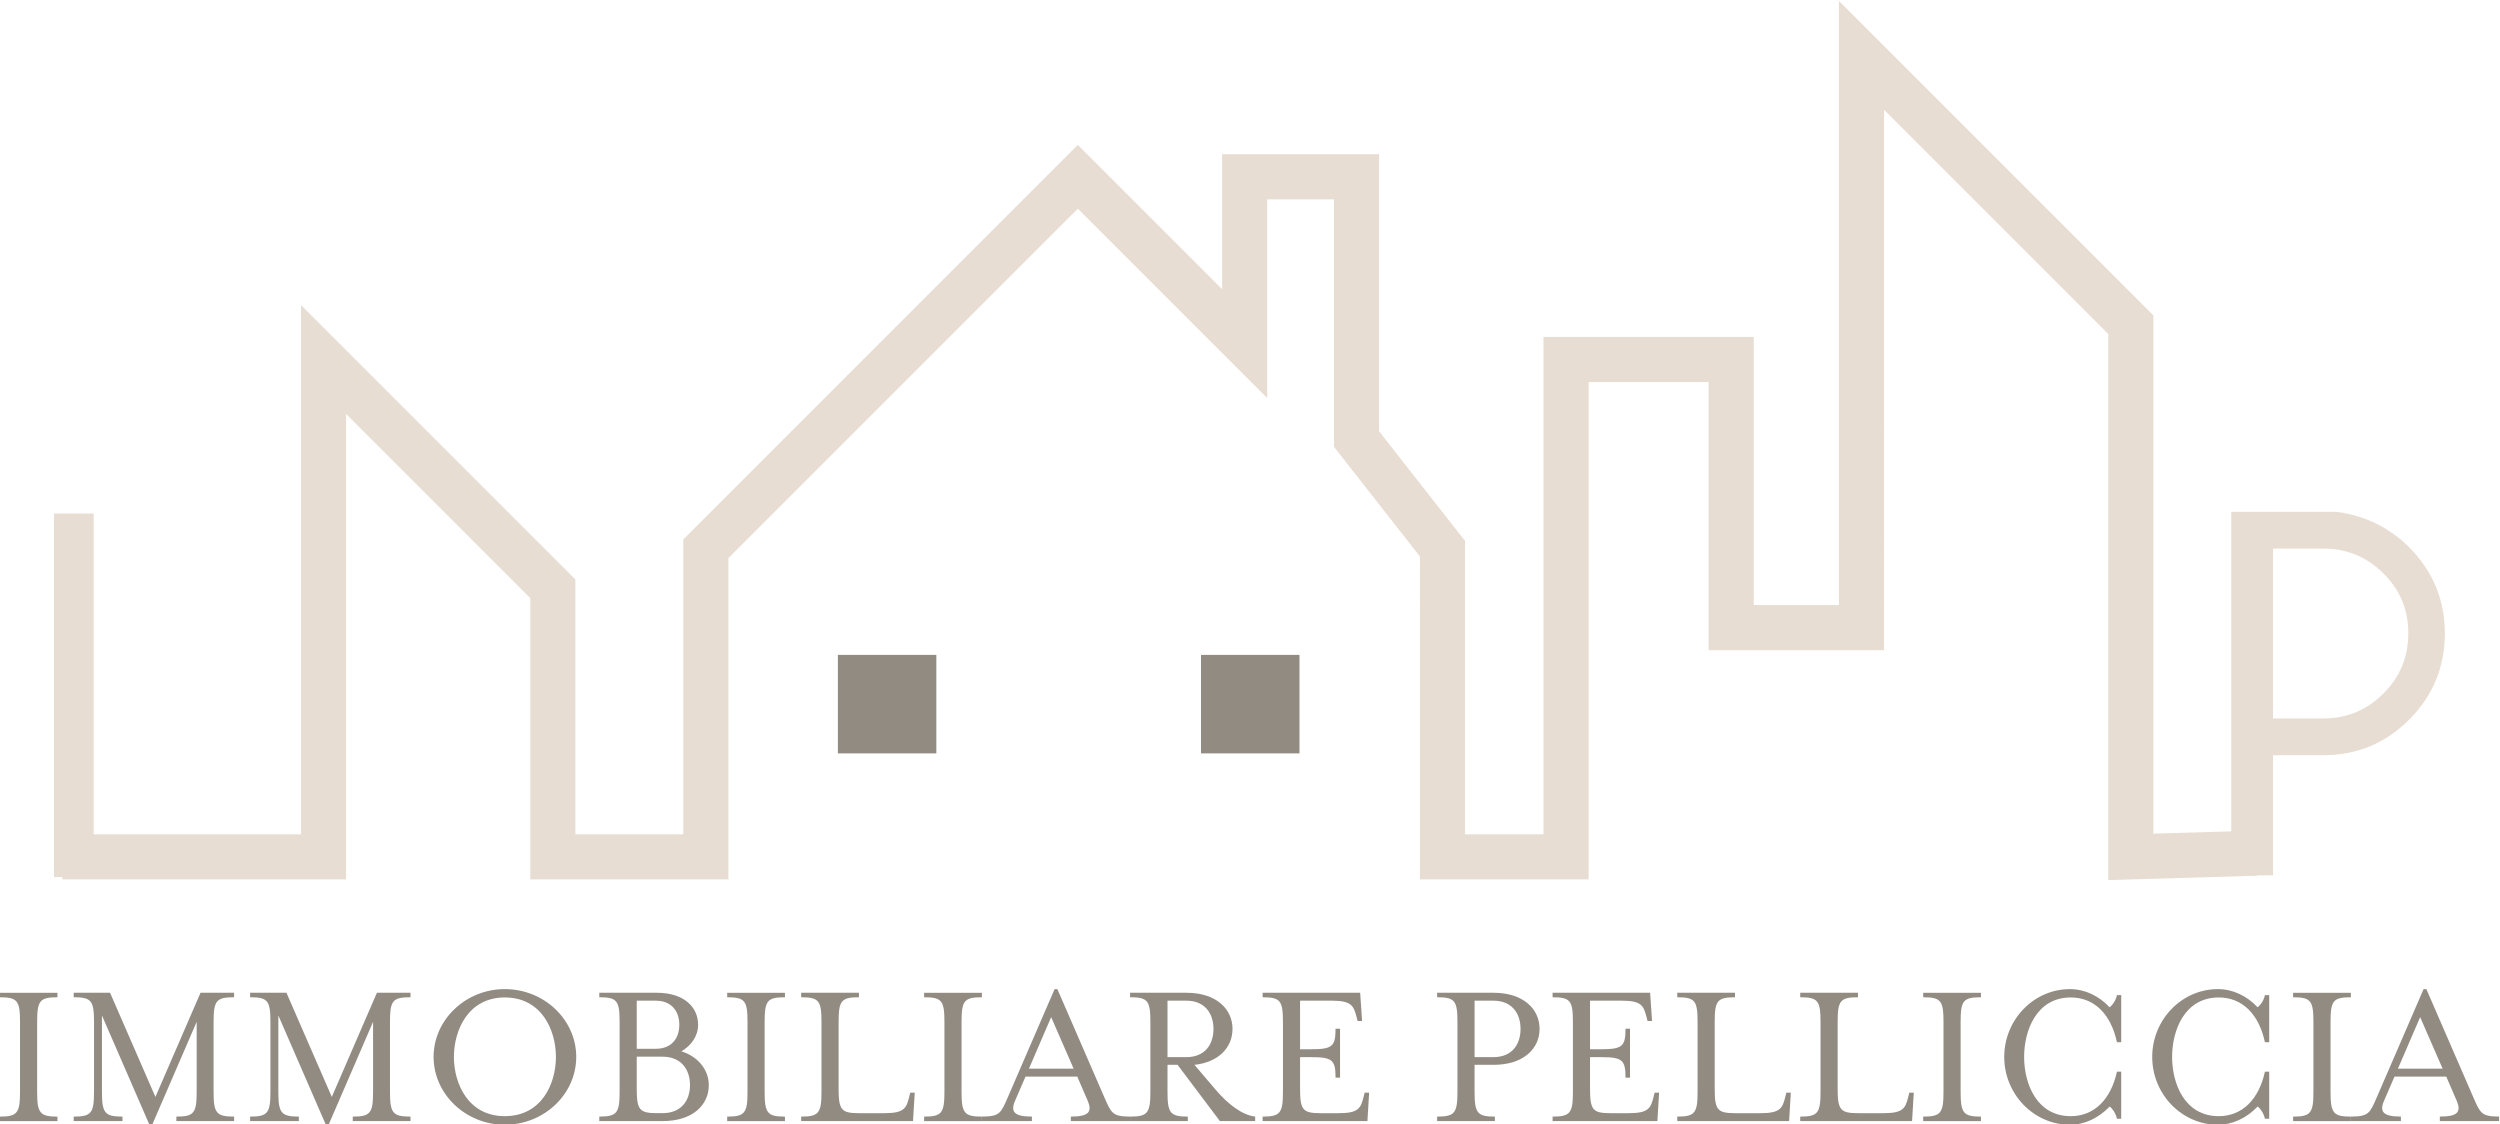 <?xml version="1.0" encoding="UTF-8" standalone="no"?>
<!-- Created with Inkscape (http://www.inkscape.org/) -->

<svg
   xmlns:dc="http://purl.org/dc/elements/1.1/"
   xmlns:cc="http://creativecommons.org/ns#"
   xmlns:rdf="http://www.w3.org/1999/02/22-rdf-syntax-ns#"
   xmlns:svg="http://www.w3.org/2000/svg"
   xmlns="http://www.w3.org/2000/svg"
   xmlns:sodipodi="http://sodipodi.sourceforge.net/DTD/sodipodi-0.dtd"
   xmlns:inkscape="http://www.inkscape.org/namespaces/inkscape"
   version="1.1"
   id="svg4518"
   xml:space="preserve"
   width="180"
   height="80.947"
   viewBox="0 0 180 80.947"
   sodipodi:docname="logo - agenzia.svg"
   inkscape:version="0.92.3 (2405546, 2018-03-11)"><defs
     id="defs4522" /><sodipodi:namedview
     pagecolor="#ffffff"
     bordercolor="#666666"
     borderopacity="1"
     objecttolerance="10"
     gridtolerance="10"
     guidetolerance="10"
     inkscape:pageopacity="0"
     inkscape:pageshadow="2"
     inkscape:window-width="2560"
     inkscape:window-height="1377"
     id="namedview4520"
     showgrid="false"
     fit-margin-top="0"
     fit-margin-left="0"
     fit-margin-right="0"
     fit-margin-bottom="0"
     inkscape:zoom="5.8206656"
     inkscape:cx="74.553462"
     inkscape:cy="43.433691"
     inkscape:window-x="-8"
     inkscape:window-y="-8"
     inkscape:window-maximized="1"
     inkscape:current-layer="g4526" /><g
     id="g4526"
     inkscape:groupmode="layer"
     inkscape:label="B.VISITA AG. FRONTE"
     transform="matrix(1.333,0,0,-1.333,-86.073,216.131)"><g
       id="g6248"><g
         transform="matrix(1.218,0,0,1.218,67.941,115.856)"
         id="g4528"><path
           inkscape:connector-curvature="0"
           id="path4530"
           style="fill:none;stroke:#e7ddd2;stroke-width:2;stroke-linecap:butt;stroke-linejoin:miter;stroke-miterlimit:10;stroke-dasharray:none;stroke-opacity:1"
           d="M 0,0 H 11.581 V 22.056 L 21.749,11.888 V 0 h 6.786 v 13.665 l 16.494,16.495 7.399,-7.399 v 7.399 h 4.961 V 18.529 l 3.813,-4.864 V 0 h 5.48 v 22.056 h 7.321 v -11.89 h 5.78 V 35.543 L 91.728,23.598 V 0 l 5.559,0.165" /></g><path
         inkscape:connector-curvature="0"
         id="path4532"
         style="fill:#918b82;fill-opacity:1;fill-rule:nonzero;stroke:none;stroke-width:1.218"
         d="m 115.146,121.446 h -5.319 v 5.32 h 5.319 z" /><path
         inkscape:connector-curvature="0"
         id="path4534"
         style="fill:#918b82;fill-opacity:1;fill-rule:nonzero;stroke:none;stroke-width:1.218"
         d="m 134.76,121.446 h -5.319 v 5.32 h 5.319 z" /><path
         inkscape:connector-curvature="0"
         id="path4536"
         style="fill:#e7ddd2;fill-opacity:1;fill-rule:nonzero;stroke:#e7ddd2;stroke-width:0.914;stroke-linecap:butt;stroke-linejoin:miter;stroke-miterlimit:10;stroke-dasharray:none;stroke-opacity:1"
         d="m 69.174,115.221 h -1.231 v 18.723 h 1.231 z" /><g
         transform="matrix(1.218,0,0,1.218,186.888,132.964)"
         id="g4546"><path
           inkscape:connector-curvature="0"
           id="path4548"
           style="fill:#e7ddd2;fill-opacity:1;fill-rule:nonzero;stroke:none"
           d="m 0,0 v -8.282 h 2.609 c 1.137,0 2.112,0.403 2.923,1.212 0.812,0.807 1.218,1.788 1.218,2.94 0,1.144 -0.406,2.119 -1.218,2.924 C 4.721,-0.402 3.746,0 2.609,0 Z m 0,-9.163 v -5.326 H -1.102 V 0.88 H 3.163 C 4.337,0.721 5.333,0.232 6.152,-0.587 7.13,-1.573 7.619,-2.754 7.619,-4.13 7.619,-5.522 7.13,-6.708 6.152,-7.69 5.174,-8.672 3.993,-9.163 2.609,-9.163 Z" /></g><g
         transform="matrix(1.218,0,0,1.218,186.888,132.964)"
         id="g4550"><path
           inkscape:connector-curvature="0"
           id="path4552"
           style="fill:none;stroke:#e7ddd2;stroke-width:0.75;stroke-linecap:butt;stroke-linejoin:miter;stroke-miterlimit:10;stroke-dasharray:none;stroke-opacity:1"
           d="m 0,0 v -8.282 h 2.609 c 1.137,0 2.112,0.403 2.923,1.212 0.812,0.807 1.218,1.788 1.218,2.94 0,1.144 -0.406,2.119 -1.218,2.924 C 4.721,-0.402 3.746,0 2.609,0 Z m 0,-9.163 v -5.326 H -1.102 V 0.88 H 3.163 C 4.337,0.721 5.333,0.232 6.152,-0.587 7.13,-1.573 7.619,-2.754 7.619,-4.13 7.619,-5.522 7.13,-6.708 6.152,-7.69 5.174,-8.672 3.993,-9.163 2.609,-9.163 Z" /></g><g
         transform="matrix(1.218,0,0,1.218,64.555,101.584)"
         id="g4554"><path
           inkscape:connector-curvature="0"
           id="path4556"
           style="fill:#918b82;fill-opacity:1;fill-rule:nonzero;stroke:none"
           d="m 0,0 v 0.199 c 0.787,0 0.901,0.162 0.901,1.11 V 4.391 C 0.901,5.34 0.787,5.492 0,5.492 V 5.691 H 2.561 V 5.492 C 1.774,5.492 1.66,5.34 1.66,4.391 V 1.309 c 0,-0.948 0.114,-1.11 0.901,-1.11 V 0 Z" /></g><g
         transform="matrix(1.218,0,0,1.218,70.077,103.179)"
         id="g4558"><path
           inkscape:connector-curvature="0"
           id="path4560"
           style="fill:#918b82;fill-opacity:1;fill-rule:nonzero;stroke:none"
           d="m 0,0 c 0,-0.948 0.123,-1.11 0.91,-1.11 v -0.199 h -2.162 v 0.199 c 0.787,0 0.901,0.162 0.901,1.11 v 3.083 c 0,0.948 -0.114,1.1 -0.901,1.1 V 4.382 H 0.36 L 2.371,-0.237 4.372,4.382 H 5.861 V 4.183 c -0.796,0 -0.91,-0.152 -0.91,-1.1 V 0 c 0,-0.948 0.114,-1.11 0.91,-1.11 V -1.309 H 3.3 v 0.199 c 0.788,0 0.901,0.162 0.901,1.11 V 3.092 L 2.229,-1.47 H 2.106 L 0,3.376 Z" /></g><g
         transform="matrix(1.218,0,0,1.218,79.605,103.179)"
         id="g4562"><path
           inkscape:connector-curvature="0"
           id="path4564"
           style="fill:#918b82;fill-opacity:1;fill-rule:nonzero;stroke:none"
           d="m 0,0 c 0,-0.948 0.123,-1.11 0.91,-1.11 v -0.199 h -2.162 v 0.199 c 0.787,0 0.901,0.162 0.901,1.11 v 3.083 c 0,0.948 -0.114,1.1 -0.901,1.1 V 4.382 H 0.36 L 2.371,-0.237 4.372,4.382 H 5.861 V 4.183 c -0.796,0 -0.91,-0.152 -0.91,-1.1 V 0 c 0,-0.948 0.114,-1.11 0.91,-1.11 V -1.309 H 3.3 v 0.199 c 0.788,0 0.901,0.162 0.901,1.11 V 3.092 L 2.229,-1.47 H 2.106 L 0,3.376 Z" /></g><g
         transform="matrix(1.218,0,0,1.218,89.088,105.051)"
         id="g4566"><path
           inkscape:connector-curvature="0"
           id="path4568"
           style="fill:#918b82;fill-opacity:1;fill-rule:nonzero;stroke:none"
           d="m 0,0 c 0,-1.176 0.626,-2.627 2.257,-2.627 1.641,0 2.267,1.451 2.267,2.627 0,1.176 -0.626,2.637 -2.267,2.637 C 0.626,2.637 0,1.176 0,0 m 2.257,-3.007 c -1.735,0 -3.158,1.357 -3.158,3.007 0,1.65 1.423,3.007 3.158,3.007 1.746,0 3.168,-1.357 3.168,-3.007 0,-1.65 -1.422,-3.007 -3.168,-3.007" /></g><g
         transform="matrix(1.218,0,0,1.218,101.84,103.526)"
         id="g4570"><path
           inkscape:connector-curvature="0"
           id="path4572"
           style="fill:#918b82;fill-opacity:1;fill-rule:nonzero;stroke:none"
           d="m 0,0 c 0,0.692 -0.389,1.262 -1.214,1.262 h -1.148 v -1.404 c 0,-0.949 0.114,-1.1 0.901,-1.1 h 0.247 C -0.389,-1.242 0,-0.683 0,0 m -2.362,1.613 h 0.844 c 0.712,0 1.044,0.474 1.044,1.062 0,0.588 -0.332,1.071 -1.044,1.071 H -2.362 Z M 0.834,0 c 0,-0.882 -0.72,-1.593 -2.039,-1.593 h -2.817 v 0.199 c 0.788,0 0.901,0.161 0.901,1.109 v 3.083 c 0,0.948 -0.113,1.1 -0.901,1.1 v 0.199 h 2.552 c 1.204,0 1.83,-0.635 1.83,-1.422 C 0.36,2.182 0.057,1.755 -0.38,1.499 0.351,1.271 0.834,0.683 0.834,0" /></g><g
         transform="matrix(1.218,0,0,1.218,103.849,101.584)"
         id="g4574"><path
           inkscape:connector-curvature="0"
           id="path4576"
           style="fill:#918b82;fill-opacity:1;fill-rule:nonzero;stroke:none"
           d="m 0,0 v 0.199 c 0.787,0 0.901,0.162 0.901,1.11 V 4.391 C 0.901,5.34 0.787,5.492 0,5.492 V 5.691 H 2.561 V 5.492 C 1.774,5.492 1.66,5.34 1.66,4.391 V 1.309 c 0,-0.948 0.114,-1.11 0.901,-1.11 V 0 Z" /></g><g
         transform="matrix(1.218,0,0,1.218,107.845,101.827)"
         id="g4578"><path
           inkscape:connector-curvature="0"
           id="path4580"
           style="fill:#918b82;fill-opacity:1;fill-rule:nonzero;stroke:none"
           d="m 0,0 c 0.787,0 0.901,0.161 0.901,1.11 v 3.082 c 0,0.949 -0.114,1.1 -0.901,1.1 v 0.2 h 2.561 v -0.2 C 1.773,5.292 1.66,5.141 1.66,4.192 v -2.94 c 0,-0.949 0.113,-1.1 0.901,-1.1 h 1.138 c 0.863,0 0.967,0.218 1.091,0.72 l 0.047,0.19 H 5.036 L 4.96,-0.199 H 0 Z" /></g><g
         transform="matrix(1.218,0,0,1.218,114.486,101.584)"
         id="g4582"><path
           inkscape:connector-curvature="0"
           id="path4584"
           style="fill:#918b82;fill-opacity:1;fill-rule:nonzero;stroke:none"
           d="m 0,0 v 0.199 c 0.787,0 0.901,0.162 0.901,1.11 V 4.391 C 0.901,5.34 0.787,5.492 0,5.492 V 5.691 H 2.561 V 5.492 C 1.773,5.492 1.66,5.34 1.66,4.391 V 1.309 c 0,-0.948 0.113,-1.11 0.901,-1.11 V 0 Z" /></g><g
         transform="matrix(1.218,0,0,1.218,121.348,107.2)"
         id="g4586"><path
           inkscape:connector-curvature="0"
           id="path4588"
           style="fill:#918b82;fill-opacity:1;fill-rule:nonzero;stroke:none"
           d="m 0,0 -0.986,-2.286 h 1.982 z m -1.593,-3.69 c -0.228,-0.512 -0.048,-0.72 0.739,-0.72 v -0.2 h -2.219 v 0.2 c 0.797,0 0.844,0.161 1.138,0.825 L 0.152,1.242 H 0.275 L 2.371,-3.585 C 2.665,-4.249 2.713,-4.41 3.5,-4.41 v -0.2 H 0.873 v 0.2 c 0.787,0 0.967,0.199 0.739,0.72 l -0.455,1.053 h -2.295 z" /></g><g
         transform="matrix(1.218,0,0,1.218,130.115,106.564)"
         id="g4590"><path
           inkscape:connector-curvature="0"
           id="path4592"
           style="fill:#918b82;fill-opacity:1;fill-rule:nonzero;stroke:none"
           d="m 0,0 c 0,0.683 -0.379,1.252 -1.205,1.252 h -0.834 v -2.504 h 0.834 C -0.379,-1.252 0,-0.692 0,0 M 0.085,-2.684 C 0.645,-3.348 1.28,-3.822 1.849,-3.889 V -4.088 H 0.285 l -1.878,2.495 h -0.446 v -1.186 c 0,-0.948 0.114,-1.11 0.901,-1.11 v -0.199 h -2.561 v 0.199 c 0.787,0 0.901,0.162 0.901,1.11 v 3.083 c 0,0.948 -0.114,1.1 -0.901,1.1 v 0.199 h 2.504 c 1.318,0 2.039,-0.721 2.039,-1.603 0,-0.825 -0.616,-1.48 -1.688,-1.593 z" /></g><g
         transform="matrix(1.218,0,0,1.218,132.77,101.827)"
         id="g4594"><path
           inkscape:connector-curvature="0"
           id="path4596"
           style="fill:#918b82;fill-opacity:1;fill-rule:nonzero;stroke:none"
           d="m 0,0 c 0.787,0 0.901,0.161 0.901,1.11 v 3.082 c 0,0.949 -0.114,1.1 -0.901,1.1 v 0.2 H 4.325 L 4.41,4.239 H 4.211 L 4.163,4.429 C 4.031,4.923 3.936,5.141 3.063,5.141 H 1.66 V 2.987 h 0.474 c 0.948,0 1.1,0.114 1.1,0.911 H 3.433 V 1.726 H 3.234 c 0,0.797 -0.152,0.911 -1.1,0.911 H 1.66 V 1.252 c 0,-0.949 0.113,-1.1 0.901,-1.1 h 0.815 c 0.873,0 0.977,0.218 1.101,0.72 l 0.047,0.19 H 4.723 L 4.647,-0.199 H 0 Z" /></g><g
         transform="matrix(1.218,0,0,1.218,146.701,106.564)"
         id="g4598"><path
           inkscape:connector-curvature="0"
           id="path4600"
           style="fill:#918b82;fill-opacity:1;fill-rule:nonzero;stroke:none"
           d="m 0,0 c 0,0.683 -0.379,1.252 -1.204,1.252 h -0.835 v -2.504 h 0.835 C -0.379,-1.252 0,-0.692 0,0 m 0.844,0 c 0,-0.882 -0.721,-1.593 -2.039,-1.593 h -0.844 v -1.186 c 0,-0.948 0.114,-1.11 0.901,-1.11 v -0.199 h -2.561 v 0.199 c 0.787,0 0.901,0.162 0.901,1.11 v 3.083 c 0,0.948 -0.114,1.1 -0.901,1.1 v 0.199 h 2.504 C 0.123,1.603 0.844,0.882 0.844,0" /></g><g
         transform="matrix(1.218,0,0,1.218,148.432,101.827)"
         id="g4602"><path
           inkscape:connector-curvature="0"
           id="path4604"
           style="fill:#918b82;fill-opacity:1;fill-rule:nonzero;stroke:none"
           d="m 0,0 c 0.787,0 0.901,0.161 0.901,1.11 v 3.082 c 0,0.949 -0.114,1.1 -0.901,1.1 v 0.2 H 4.325 L 4.41,4.239 H 4.211 L 4.163,4.429 C 4.031,4.923 3.936,5.141 3.063,5.141 H 1.66 V 2.987 h 0.474 c 0.948,0 1.1,0.114 1.1,0.911 H 3.433 V 1.726 H 3.234 c 0,0.797 -0.152,0.911 -1.1,0.911 H 1.66 V 1.252 c 0,-0.949 0.113,-1.1 0.901,-1.1 h 0.815 c 0.873,0 0.977,0.218 1.101,0.72 l 0.047,0.19 H 4.723 L 4.647,-0.199 H 0 Z" /></g><g
         transform="matrix(1.218,0,0,1.218,155.166,101.827)"
         id="g4606"><path
           inkscape:connector-curvature="0"
           id="path4608"
           style="fill:#918b82;fill-opacity:1;fill-rule:nonzero;stroke:none"
           d="m 0,0 c 0.787,0 0.901,0.161 0.901,1.11 v 3.082 c 0,0.949 -0.114,1.1 -0.901,1.1 v 0.2 h 2.561 v -0.2 C 1.773,5.292 1.66,5.141 1.66,4.192 v -2.94 c 0,-0.949 0.113,-1.1 0.901,-1.1 h 1.138 c 0.863,0 0.967,0.218 1.091,0.72 l 0.047,0.19 H 5.036 L 4.96,-0.199 H 0 Z" /></g><g
         transform="matrix(1.218,0,0,1.218,161.807,101.827)"
         id="g4610"><path
           inkscape:connector-curvature="0"
           id="path4612"
           style="fill:#918b82;fill-opacity:1;fill-rule:nonzero;stroke:none"
           d="m 0,0 c 0.787,0 0.901,0.161 0.901,1.11 v 3.082 c 0,0.949 -0.114,1.1 -0.901,1.1 v 0.2 h 2.561 v -0.2 C 1.773,5.292 1.66,5.141 1.66,4.192 v -2.94 c 0,-0.949 0.113,-1.1 0.901,-1.1 h 1.138 c 0.863,0 0.967,0.218 1.091,0.72 l 0.047,0.19 H 5.036 L 4.96,-0.199 H 0 Z" /></g><g
         transform="matrix(1.218,0,0,1.218,168.449,101.584)"
         id="g4614"><path
           inkscape:connector-curvature="0"
           id="path4616"
           style="fill:#918b82;fill-opacity:1;fill-rule:nonzero;stroke:none"
           d="m 0,0 v 0.199 c 0.787,0 0.901,0.162 0.901,1.11 V 4.391 C 0.901,5.34 0.787,5.492 0,5.492 V 5.691 H 2.561 V 5.492 C 1.773,5.492 1.66,5.34 1.66,4.391 V 1.309 c 0,-0.948 0.113,-1.11 0.901,-1.11 V 0 Z" /></g><g
         transform="matrix(1.218,0,0,1.218,178.914,101.712)"
         id="g4618"><path
           inkscape:connector-curvature="0"
           id="path4620"
           style="fill:#918b82;fill-opacity:1;fill-rule:nonzero;stroke:none"
           d="m 0,0 c -0.047,0.228 -0.199,0.455 -0.322,0.541 -0.484,-0.503 -1.101,-0.807 -1.764,-0.807 -1.603,0 -2.912,1.357 -2.912,3.007 0,1.65 1.309,3.007 2.912,3.007 0.663,0 1.28,-0.294 1.764,-0.807 C -0.199,5.036 -0.047,5.245 0,5.482 H 0.19 V 3.395 H 0 c -0.265,1.233 -0.996,1.983 -2.048,1.983 -1.518,0 -2.068,-1.461 -2.068,-2.637 0,-1.176 0.55,-2.627 2.068,-2.627 1.052,0 1.783,0.758 2.048,1.972 H 0.19 V 0 Z" /></g><g
         transform="matrix(1.218,0,0,1.218,186.907,101.712)"
         id="g4622"><path
           inkscape:connector-curvature="0"
           id="path4624"
           style="fill:#918b82;fill-opacity:1;fill-rule:nonzero;stroke:none"
           d="m 0,0 c -0.047,0.228 -0.199,0.455 -0.322,0.541 -0.484,-0.503 -1.101,-0.807 -1.764,-0.807 -1.603,0 -2.912,1.357 -2.912,3.007 0,1.65 1.309,3.007 2.912,3.007 0.663,0 1.28,-0.294 1.764,-0.807 C -0.199,5.036 -0.047,5.245 0,5.482 H 0.19 V 3.395 H 0 c -0.265,1.233 -0.996,1.983 -2.048,1.983 -1.518,0 -2.068,-1.461 -2.068,-2.637 0,-1.176 0.55,-2.627 2.068,-2.627 1.052,0 1.783,0.758 2.048,1.972 H 0.19 V 0 Z" /></g><g
         transform="matrix(1.218,0,0,1.218,188.43,101.584)"
         id="g4626"><path
           inkscape:connector-curvature="0"
           id="path4628"
           style="fill:#918b82;fill-opacity:1;fill-rule:nonzero;stroke:none"
           d="m 0,0 v 0.199 c 0.787,0 0.901,0.162 0.901,1.11 V 4.391 C 0.901,5.34 0.787,5.492 0,5.492 V 5.691 H 2.561 V 5.492 C 1.773,5.492 1.66,5.34 1.66,4.391 V 1.309 c 0,-0.948 0.113,-1.11 0.901,-1.11 V 0 Z" /></g><g
         transform="matrix(1.218,0,0,1.218,195.292,107.2)"
         id="g4630"><path
           inkscape:connector-curvature="0"
           id="path4632"
           style="fill:#918b82;fill-opacity:1;fill-rule:nonzero;stroke:none"
           d="m 0,0 -0.986,-2.286 h 1.982 z m -1.593,-3.69 c -0.228,-0.512 -0.048,-0.72 0.739,-0.72 v -0.2 h -2.219 v 0.2 c 0.797,0 0.844,0.161 1.138,0.825 L 0.152,1.242 H 0.275 L 2.371,-3.585 C 2.665,-4.249 2.713,-4.41 3.5,-4.41 v -0.2 H 0.873 v 0.2 c 0.787,0 0.967,0.199 0.74,0.72 l -0.456,1.053 h -2.295 z" /></g></g></g></svg>